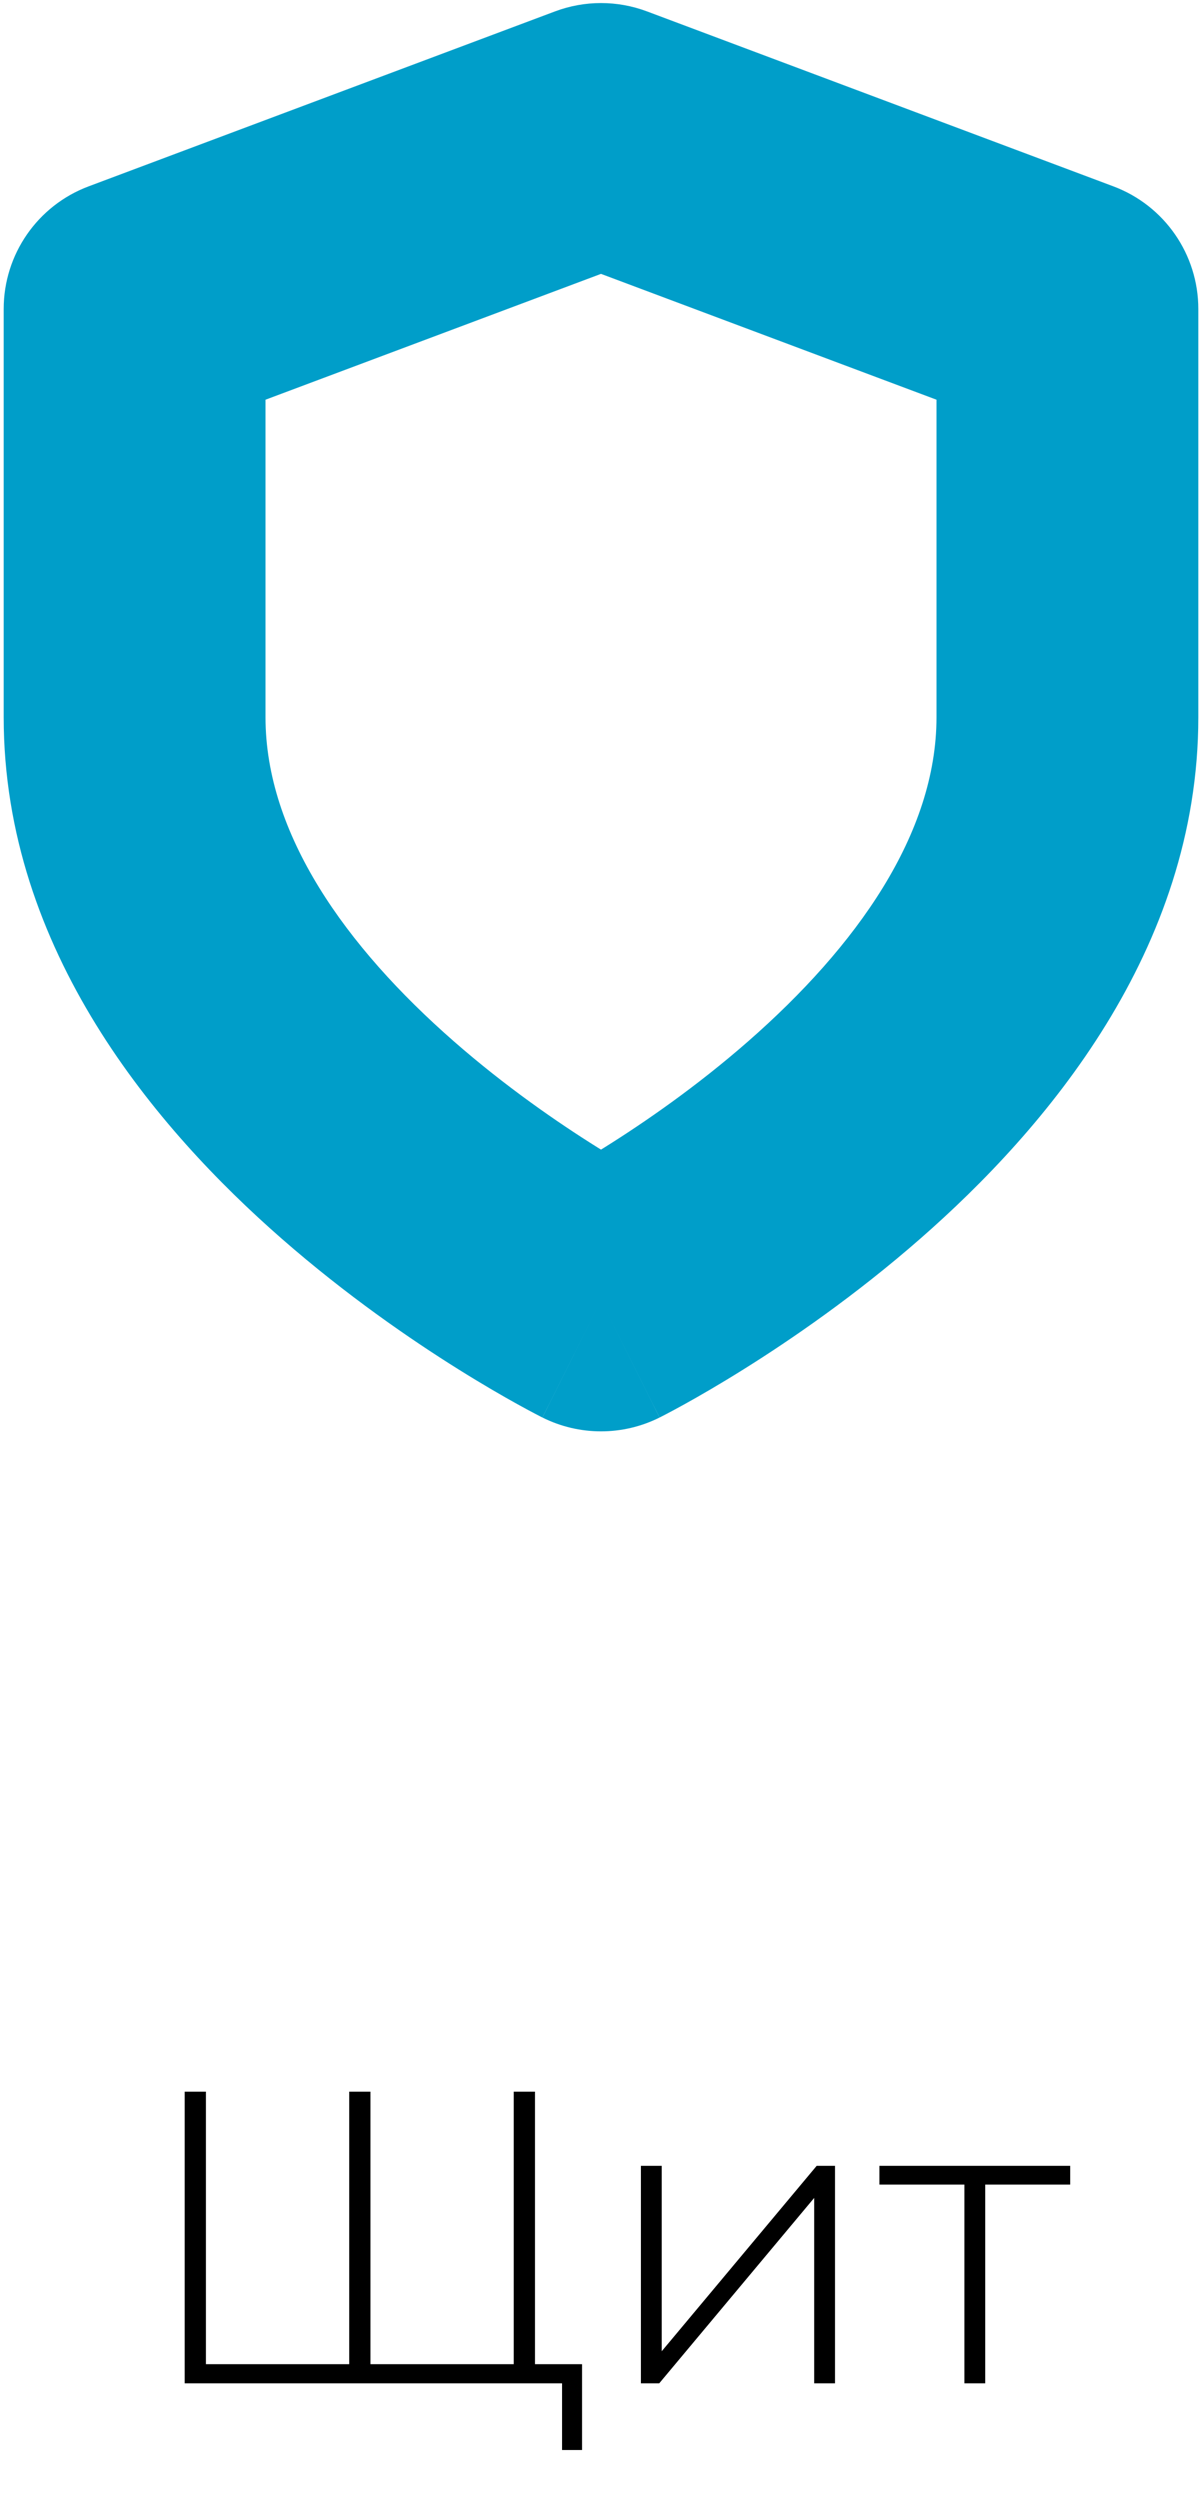 <?xml version="1.0" encoding="UTF-8"?> <svg xmlns="http://www.w3.org/2000/svg" width="101" height="210" viewBox="0 0 101 210" fill="none"><path fill-rule="evenodd" clip-rule="evenodd" d="M46.638 0.957C49.128 0.023 51.872 0.023 54.363 0.957L93.553 15.654C97.847 17.264 100.691 21.368 100.691 25.953V60.245C100.691 79.853 87.794 94.892 77.339 104.04C71.881 108.816 66.474 112.528 62.454 115.04C60.432 116.304 58.732 117.282 57.512 117.958C56.901 118.296 56.408 118.559 56.053 118.746C55.876 118.839 55.733 118.913 55.627 118.967C55.596 118.983 55.569 118.997 55.545 119.009C55.526 119.018 55.51 119.027 55.495 119.034L55.45 119.057L55.426 119.069C55.423 119.071 55.42 119.072 50.5 109.233C45.581 119.072 45.578 119.071 45.575 119.069L45.55 119.057L45.506 119.034C45.471 119.017 45.427 118.994 45.374 118.967C45.267 118.913 45.124 118.839 44.947 118.746C44.592 118.559 44.1 118.296 43.489 117.958C42.269 117.282 40.568 116.304 38.547 115.04C34.526 112.528 29.12 108.816 23.661 104.04C13.206 94.892 0.31 79.853 0.31 60.245V25.953C0.31 21.368 3.154 17.264 7.447 15.654L46.638 0.957ZM50.5 109.233L45.581 119.072C48.678 120.621 52.323 120.621 55.42 119.072L50.5 109.233ZM50.5 96.567C50.597 96.507 50.695 96.446 50.794 96.385C54.122 94.304 58.513 91.28 62.852 87.483C71.992 79.486 78.691 70.031 78.691 60.245V33.576L50.5 23.005L22.31 33.576V60.245C22.31 70.031 29.008 79.486 38.148 87.483C42.488 91.28 46.879 94.304 50.207 96.385C50.306 96.446 50.403 96.507 50.5 96.567Z" fill="#009EC9"></path><path d="M44.953 175.699V200.199H15.518V175.699H17.303V198.589H29.343V175.699H31.128V198.589H43.168V175.699H44.953ZM48.908 198.589V205.799H47.228V200.199H43.168V198.589H48.908ZM53.853 181.929H55.603V197.504L68.623 181.929H70.163V200.199H68.413V184.624L55.393 200.199H53.853V181.929ZM89.925 183.504H82.785V200.199H81.035V183.504H73.895V181.929H89.925V183.504Z" fill="black"></path></svg> 